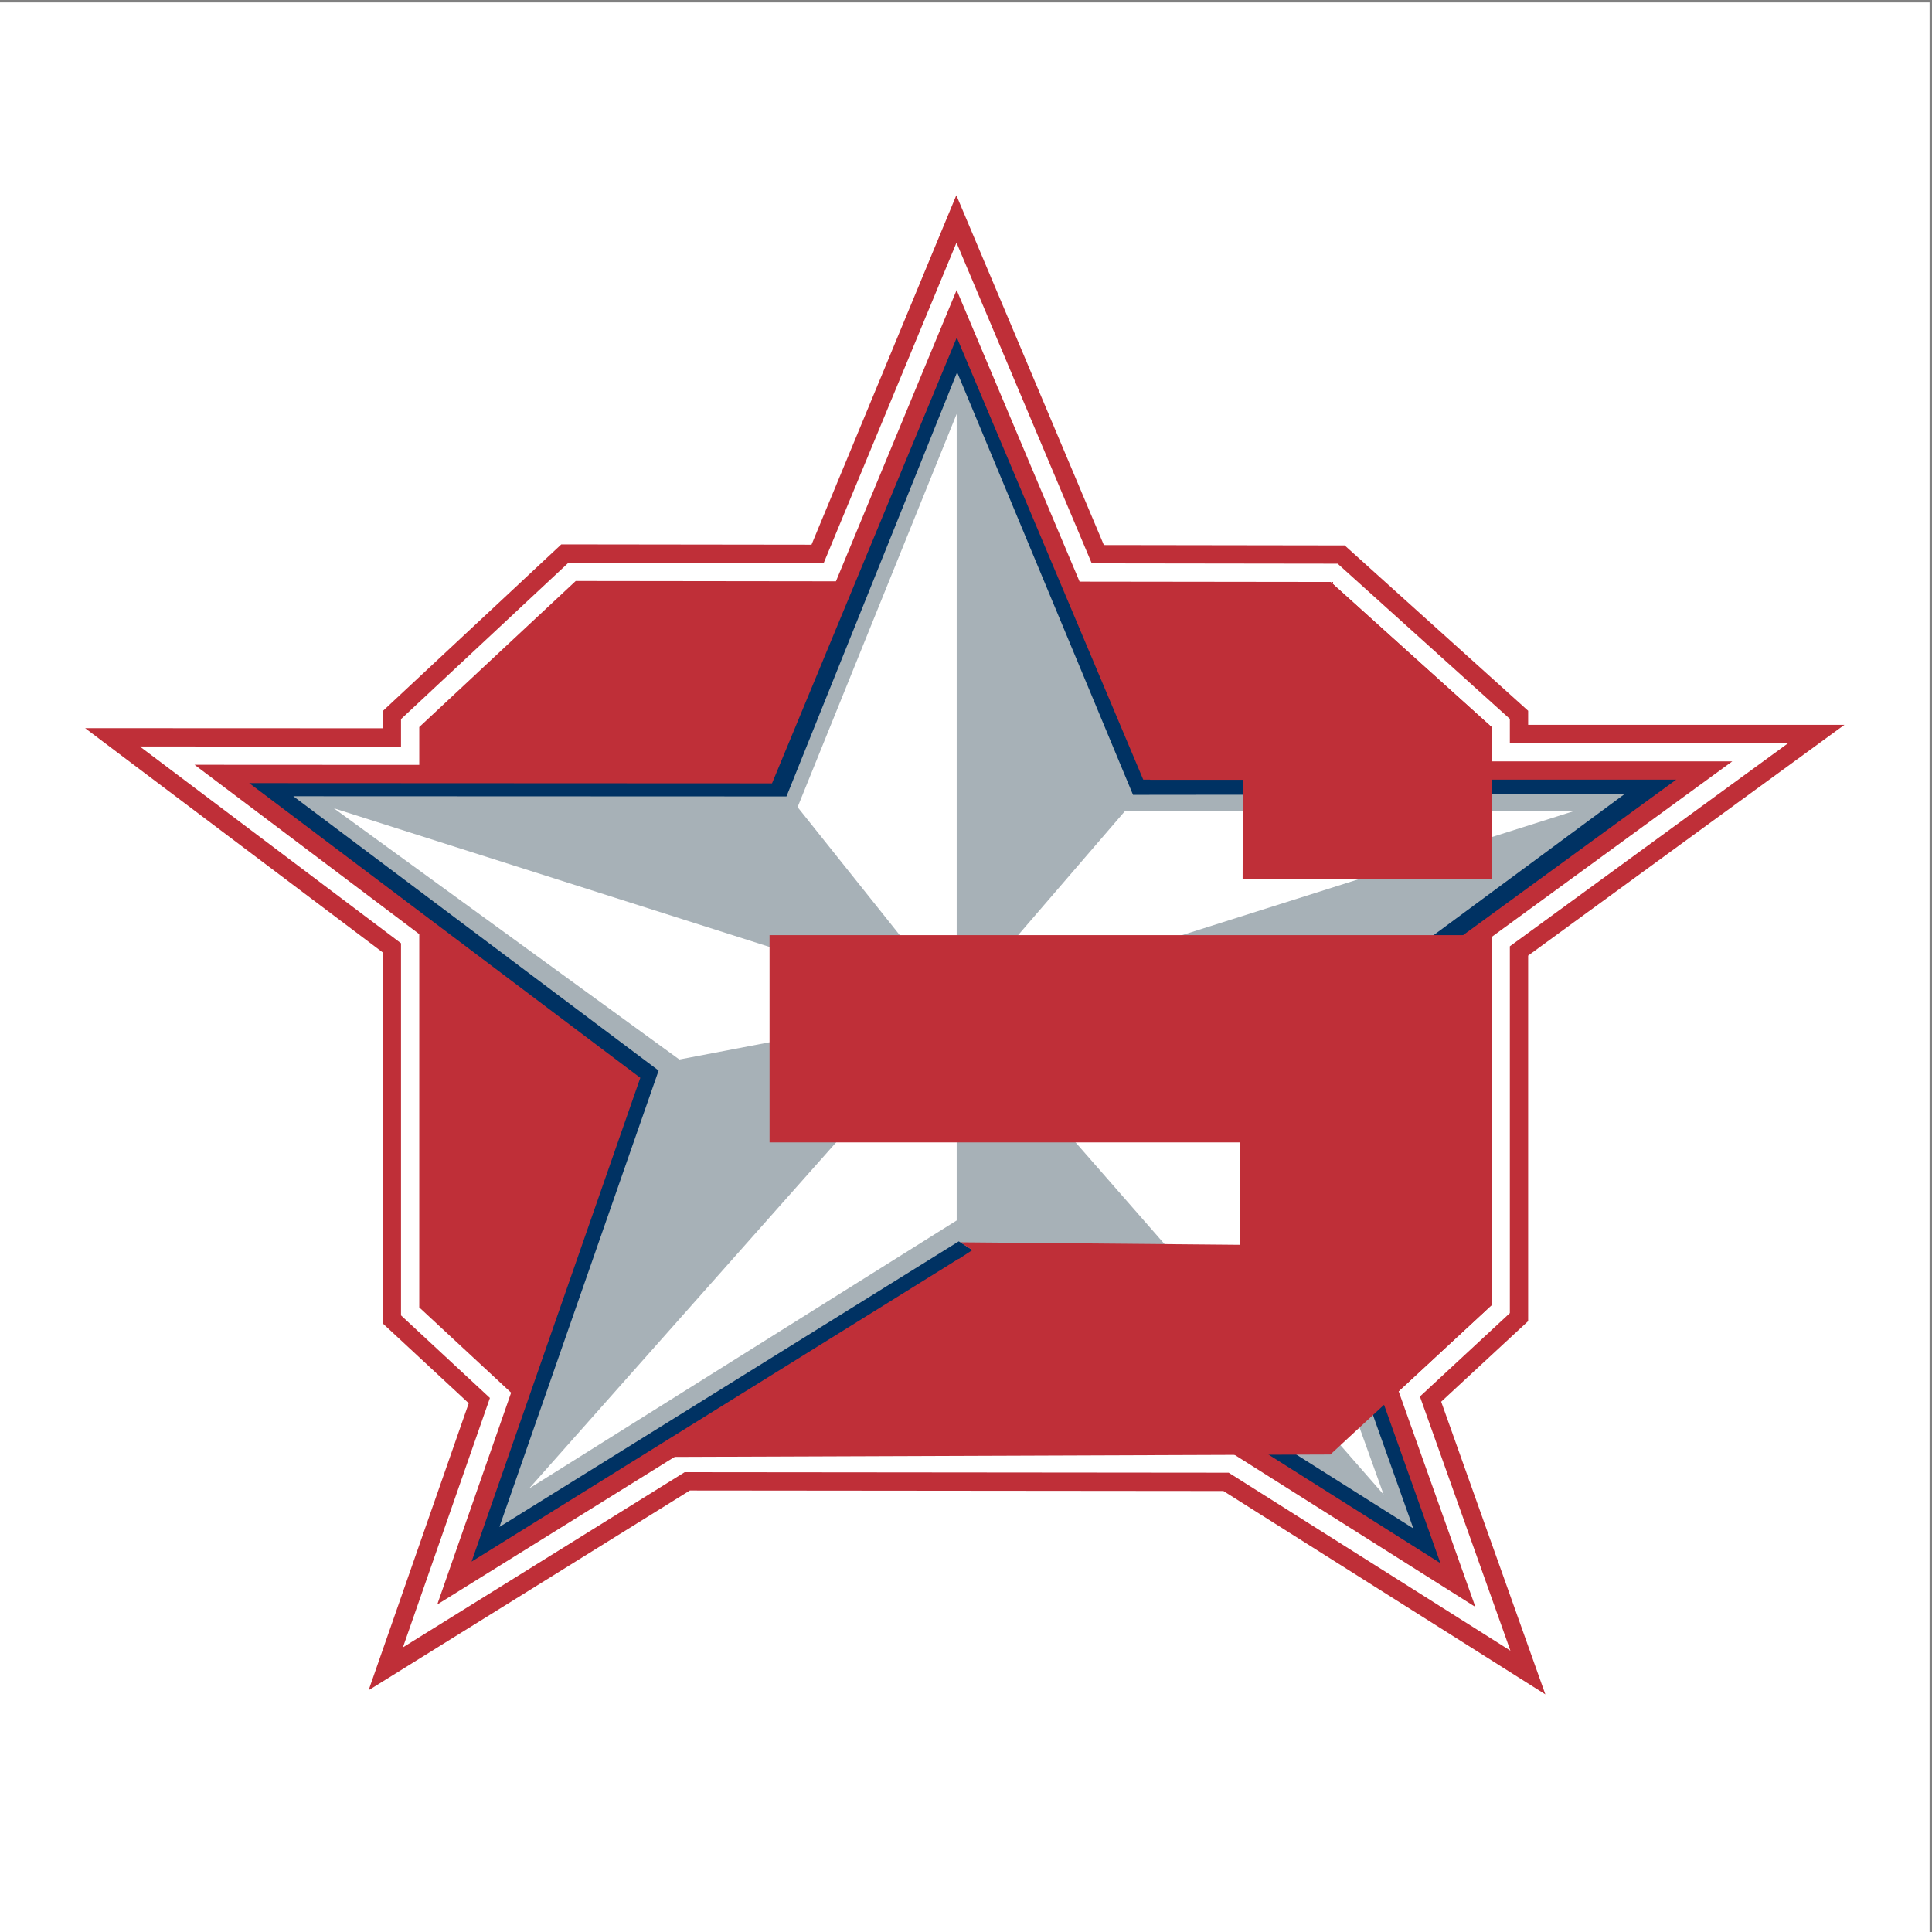 <?xml version="1.0" encoding="UTF-8"?>
<svg xmlns="http://www.w3.org/2000/svg" xmlns:xlink="http://www.w3.org/1999/xlink" width="193pt" height="193pt" viewBox="0 0 193 193" version="1.1">
<rect x="0" y="0" width="193" height="193" fill="#808080" stroke="none"/>
<g id="surface1">
<path style=" stroke:none;fill-rule:evenodd;fill:rgb(100%,100%,100%);fill-opacity:1;" d="M 0 0.242 L 192.758 0.242 L 192.758 193 L 0 193 L 0 0.242 "/>
<path style=" stroke:none;fill-rule:evenodd;fill:rgb(74.901%,18.431%,21.96%);fill-opacity:1;" d="M 124.133 78.312 L 124.133 87.801 L 149.004 87.801 L 149.004 72.629 L 132.922 58.133 L 57.512 58.039 L 41.883 72.629 L 41.883 130.605 L 57.633 145.23 L 132.902 145.301 L 149.004 130.379 L 149.004 93.418 L 76.875 93.418 L 76.875 114.121 L 123.891 114.121 L 123.891 124.352 L 64.695 124.598 L 64.695 78.312 L 124.133 78.312 "/>
<path style=" stroke:none;fill-rule:evenodd;fill:rgb(74.901%,18.431%,21.96%);fill-opacity:1;" d="M 152.656 131.977 L 152.656 95.461 L 184.254 72.406 L 152.656 72.406 L 152.656 71.004 L 134.328 54.484 L 110.273 54.449 L 95.535 19.504 L 81.066 54.414 L 56.07 54.383 L 38.23 71.039 L 38.23 72.754 L 8.504 72.742 L 38.23 95.141 L 38.23 132.199 L 46.824 140.18 L 36.824 168.848 L 68.914 148.895 L 122.215 148.945 L 154.375 169.262 L 143.969 140.027 L 152.656 131.977 "/>
<path style=" stroke:none;fill-rule:evenodd;fill:rgb(100%,100%,100%);fill-opacity:1;" d="M 150.828 74.23 L 150.828 71.816 L 133.625 56.309 L 109.062 56.277 L 95.551 24.242 C 95.551 24.242 84.309 51.367 82.285 56.242 L 56.789 56.211 L 40.059 71.836 L 40.059 74.582 L 13.969 74.57 L 40.059 94.227 L 40.059 131.402 L 48.941 139.652 L 40.25 164.566 C 40.25 164.566 65.484 148.875 68.395 147.066 L 122.742 147.117 L 150.883 164.895 C 150.883 164.895 143.176 143.238 141.844 139.508 L 150.828 131.176 L 150.828 94.531 L 178.648 74.23 L 150.828 74.23 "/>
<path style=" stroke:none;fill-rule:evenodd;fill:rgb(74.901%,18.431%,21.96%);fill-opacity:1;" d="M 173.047 76.059 L 149.004 76.059 L 149.004 72.629 L 132.922 58.133 L 107.848 58.102 L 95.566 28.977 L 83.508 58.07 L 57.512 58.039 L 41.883 72.629 L 41.883 76.41 L 19.434 76.398 L 41.883 93.316 L 41.883 130.605 L 51.059 139.125 L 43.68 160.281 L 67.875 145.238 L 123.27 145.293 L 147.387 160.527 L 139.719 138.984 L 149.004 130.379 L 149.004 93.602 L 173.047 76.059 "/>
<path style=" stroke:none;fill-rule:evenodd;fill:rgb(0%,19.608%,38.823%);fill-opacity:1;" d="M 114.207 77.887 L 167.441 77.887 L 126.629 107.668 L 143.895 156.156 L 95.754 125.754 L 47.109 156 L 63.965 107.668 L 24.895 78.23 L 77.121 78.254 L 95.582 33.715 L 114.207 77.887 "/>
<path style=" stroke:none;fill-rule:evenodd;fill:rgb(65.489%,69.411%,71.764%);fill-opacity:1;" d="M 113.184 79.402 L 162.258 79.348 L 124.902 106.945 L 141.188 152.688 L 95.777 124.008 L 49.891 152.535 L 65.793 106.945 L 29.301 79.543 L 78.566 79.562 L 95.613 37.184 L 113.184 79.402 "/>
<path style=" stroke:none;fill-rule:evenodd;fill:rgb(100%,100%,100%);fill-opacity:1;" d="M 95.57 41.348 L 79.676 80.629 L 95.57 100.543 Z M 95.57 41.348 "/>
<path style=" stroke:none;fill-rule:evenodd;fill:rgb(100%,100%,100%);fill-opacity:1;" d="M 52.855 148.695 L 95.57 121.918 L 95.57 100.543 Z M 52.855 148.695 "/>
<path style=" stroke:none;fill-rule:evenodd;fill:rgb(100%,100%,100%);fill-opacity:1;" d="M 33.352 80.746 L 67.863 105.84 L 95.57 100.543 Z M 33.352 80.746 "/>
<path style=" stroke:none;fill-rule:evenodd;fill:rgb(100%,100%,100%);fill-opacity:1;" d="M 138.219 149.301 L 122.977 106.938 L 95.57 100.543 Z M 138.219 149.301 "/>
<path style=" stroke:none;fill-rule:evenodd;fill:rgb(100%,100%,100%);fill-opacity:1;" d="M 157.145 81.051 L 112.379 81.027 L 95.57 100.543 Z M 157.145 81.051 "/>
<path style=" stroke:none;fill-rule:evenodd;fill:rgb(74.901%,18.431%,21.96%);fill-opacity:1;" d="M 132.922 58.133 L 106.84 58.34 L 114.902 77.898 L 124.156 77.898 L 124.133 87.801 L 149.004 87.801 L 149.004 72.629 L 132.922 58.133 "/>
<path style=" stroke:none;fill-rule:evenodd;fill:rgb(74.901%,18.431%,21.96%);fill-opacity:1;" d="M 76.875 114.121 L 123.891 114.121 L 123.891 124.352 L 95.949 124.102 L 97.129 124.883 L 65.426 145.547 L 132.902 145.301 L 149.004 130.379 L 149.004 93.418 L 76.875 93.418 L 76.875 114.121 "/>
</g>
</svg>

